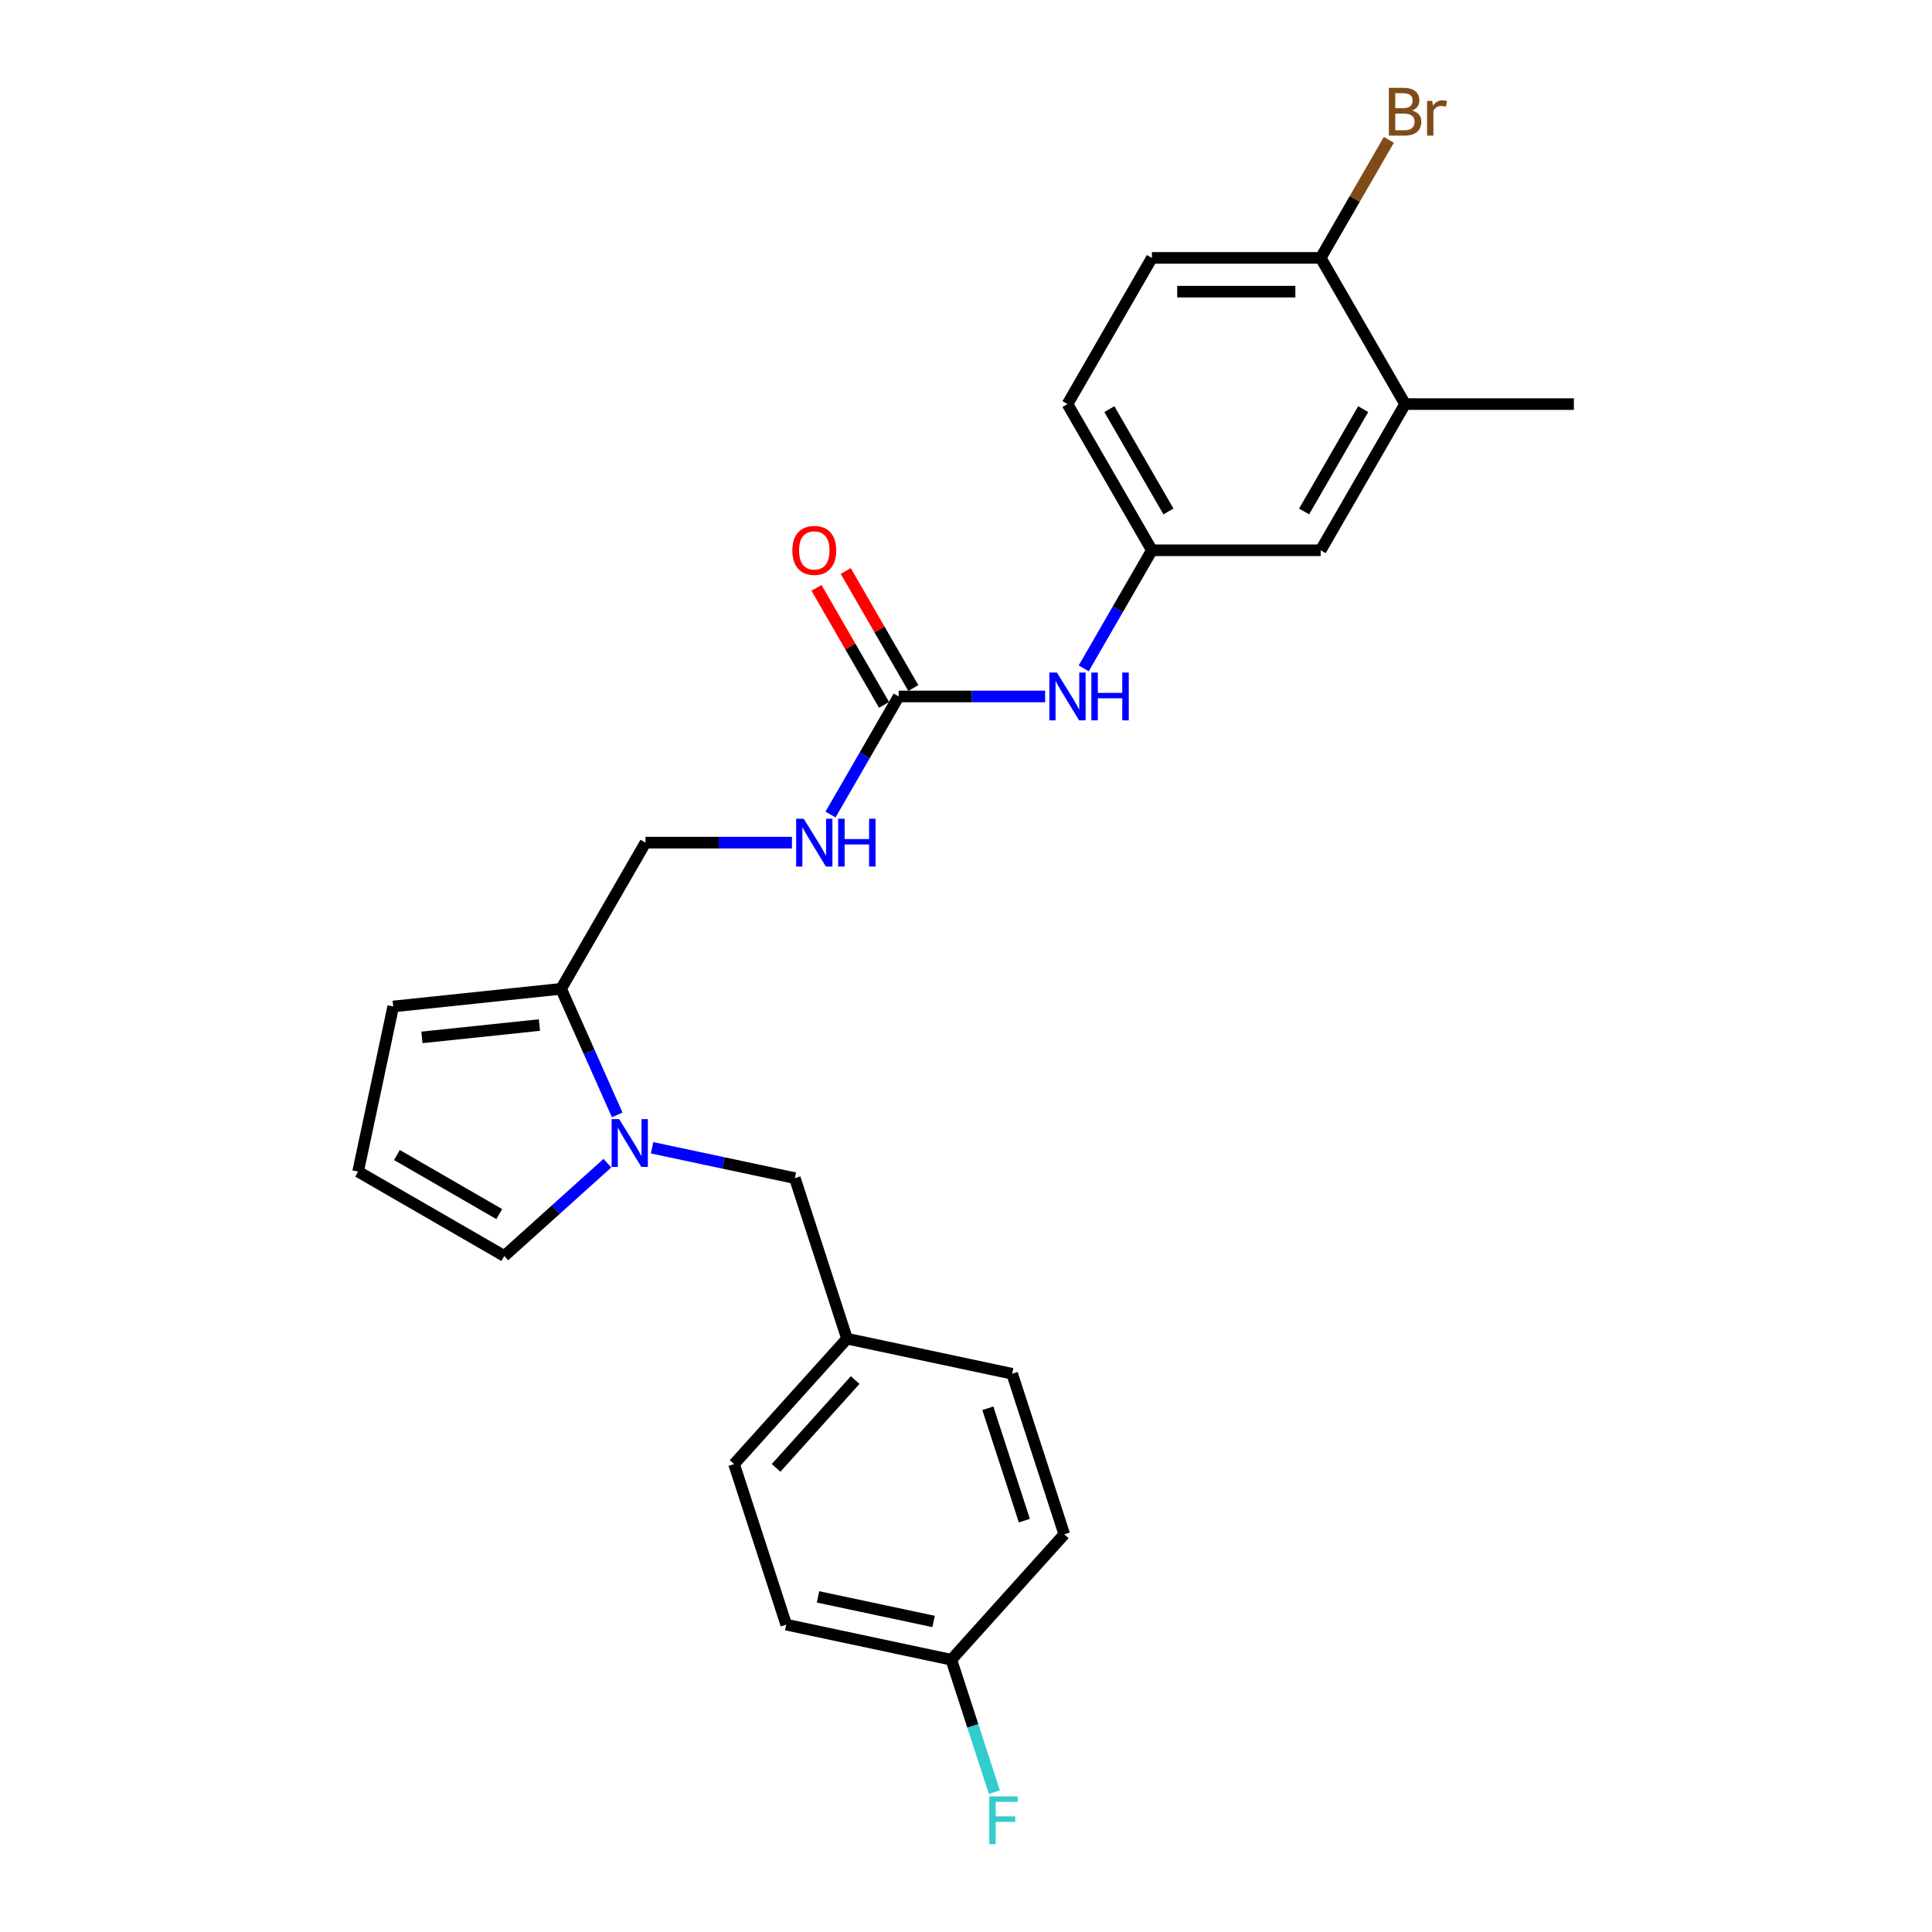 <?xml version='1.0' encoding='iso-8859-1'?>
<svg version='1.1' baseProfile='full'
              xmlns='http://www.w3.org/2000/svg'
                      xmlns:rdkit='http://www.rdkit.org/xml'
                      xmlns:xlink='http://www.w3.org/1999/xlink'
                  xml:space='preserve'
width='1000px' height='1000px' viewBox='0 0 1000 1000'>
<!-- END OF HEADER -->
<rect style='opacity:1.0;fill:#FFFFFF;stroke:none' width='1000' height='1000' x='0' y='0'> </rect>
<path class='bond-0' d='M 319.474,577.076 L 304.946,544.446' style='fill:none;fill-rule:evenodd;stroke:#0000FF;stroke-width:6px;stroke-linecap:butt;stroke-linejoin:miter;stroke-opacity:1' />
<path class='bond-0' d='M 304.946,544.446 L 290.418,511.815' style='fill:none;fill-rule:evenodd;stroke:#000000;stroke-width:6px;stroke-linecap:butt;stroke-linejoin:miter;stroke-opacity:1' />
<path class='bond-3' d='M 314.387,602.048 L 287.706,626.071' style='fill:none;fill-rule:evenodd;stroke:#0000FF;stroke-width:6px;stroke-linecap:butt;stroke-linejoin:miter;stroke-opacity:1' />
<path class='bond-3' d='M 287.706,626.071 L 261.026,650.094' style='fill:none;fill-rule:evenodd;stroke:#000000;stroke-width:6px;stroke-linecap:butt;stroke-linejoin:miter;stroke-opacity:1' />
<path class='bond-5' d='M 337.522,594.091 L 374.469,601.944' style='fill:none;fill-rule:evenodd;stroke:#0000FF;stroke-width:6px;stroke-linecap:butt;stroke-linejoin:miter;stroke-opacity:1' />
<path class='bond-5' d='M 374.469,601.944 L 411.415,609.798' style='fill:none;fill-rule:evenodd;stroke:#000000;stroke-width:6px;stroke-linecap:butt;stroke-linejoin:miter;stroke-opacity:1' />
<path class='bond-8' d='M 290.418,511.815 L 203.526,520.948' style='fill:none;fill-rule:evenodd;stroke:#000000;stroke-width:6px;stroke-linecap:butt;stroke-linejoin:miter;stroke-opacity:1' />
<path class='bond-8' d='M 279.21,530.564 L 218.386,536.957' style='fill:none;fill-rule:evenodd;stroke:#000000;stroke-width:6px;stroke-linecap:butt;stroke-linejoin:miter;stroke-opacity:1' />
<path class='bond-10' d='M 290.418,511.815 L 334.103,436.151' style='fill:none;fill-rule:evenodd;stroke:#000000;stroke-width:6px;stroke-linecap:butt;stroke-linejoin:miter;stroke-opacity:1' />
<path class='bond-1' d='M 465.158,360.486 L 447.518,391.04' style='fill:none;fill-rule:evenodd;stroke:#000000;stroke-width:6px;stroke-linecap:butt;stroke-linejoin:miter;stroke-opacity:1' />
<path class='bond-1' d='M 447.518,391.04 L 429.877,421.595' style='fill:none;fill-rule:evenodd;stroke:#0000FF;stroke-width:6px;stroke-linecap:butt;stroke-linejoin:miter;stroke-opacity:1' />
<path class='bond-2' d='M 465.158,360.486 L 503.059,360.486' style='fill:none;fill-rule:evenodd;stroke:#000000;stroke-width:6px;stroke-linecap:butt;stroke-linejoin:miter;stroke-opacity:1' />
<path class='bond-2' d='M 503.059,360.486 L 540.961,360.486' style='fill:none;fill-rule:evenodd;stroke:#0000FF;stroke-width:6px;stroke-linecap:butt;stroke-linejoin:miter;stroke-opacity:1' />
<path class='bond-13' d='M 472.725,356.117 L 455.235,325.825' style='fill:none;fill-rule:evenodd;stroke:#000000;stroke-width:6px;stroke-linecap:butt;stroke-linejoin:miter;stroke-opacity:1' />
<path class='bond-13' d='M 455.235,325.825 L 437.746,295.532' style='fill:none;fill-rule:evenodd;stroke:#FF0000;stroke-width:6px;stroke-linecap:butt;stroke-linejoin:miter;stroke-opacity:1' />
<path class='bond-13' d='M 457.592,364.854 L 440.102,334.562' style='fill:none;fill-rule:evenodd;stroke:#000000;stroke-width:6px;stroke-linecap:butt;stroke-linejoin:miter;stroke-opacity:1' />
<path class='bond-13' d='M 440.102,334.562 L 422.613,304.269' style='fill:none;fill-rule:evenodd;stroke:#FF0000;stroke-width:6px;stroke-linecap:butt;stroke-linejoin:miter;stroke-opacity:1' />
<path class='bond-11' d='M 560.932,345.93 L 578.573,315.375' style='fill:none;fill-rule:evenodd;stroke:#0000FF;stroke-width:6px;stroke-linecap:butt;stroke-linejoin:miter;stroke-opacity:1' />
<path class='bond-11' d='M 578.573,315.375 L 596.214,284.821' style='fill:none;fill-rule:evenodd;stroke:#000000;stroke-width:6px;stroke-linecap:butt;stroke-linejoin:miter;stroke-opacity:1' />
<path class='bond-7' d='M 261.026,650.094 L 185.361,606.409' style='fill:none;fill-rule:evenodd;stroke:#000000;stroke-width:6px;stroke-linecap:butt;stroke-linejoin:miter;stroke-opacity:1' />
<path class='bond-7' d='M 258.413,628.409 L 205.447,597.829' style='fill:none;fill-rule:evenodd;stroke:#000000;stroke-width:6px;stroke-linecap:butt;stroke-linejoin:miter;stroke-opacity:1' />
<path class='bond-4' d='M 409.905,436.151 L 372.004,436.151' style='fill:none;fill-rule:evenodd;stroke:#0000FF;stroke-width:6px;stroke-linecap:butt;stroke-linejoin:miter;stroke-opacity:1' />
<path class='bond-4' d='M 372.004,436.151 L 334.103,436.151' style='fill:none;fill-rule:evenodd;stroke:#000000;stroke-width:6px;stroke-linecap:butt;stroke-linejoin:miter;stroke-opacity:1' />
<path class='bond-15' d='M 411.415,609.798 L 438.414,692.892' style='fill:none;fill-rule:evenodd;stroke:#000000;stroke-width:6px;stroke-linecap:butt;stroke-linejoin:miter;stroke-opacity:1' />
<path class='bond-6' d='M 727.269,209.156 L 683.584,284.821' style='fill:none;fill-rule:evenodd;stroke:#000000;stroke-width:6px;stroke-linecap:butt;stroke-linejoin:miter;stroke-opacity:1' />
<path class='bond-6' d='M 705.583,211.769 L 675.004,264.734' style='fill:none;fill-rule:evenodd;stroke:#000000;stroke-width:6px;stroke-linecap:butt;stroke-linejoin:miter;stroke-opacity:1' />
<path class='bond-24' d='M 727.269,209.156 L 814.639,209.156' style='fill:none;fill-rule:evenodd;stroke:#000000;stroke-width:6px;stroke-linecap:butt;stroke-linejoin:miter;stroke-opacity:1' />
<path class='bond-27' d='M 727.269,209.156 L 683.584,133.491' style='fill:none;fill-rule:evenodd;stroke:#000000;stroke-width:6px;stroke-linecap:butt;stroke-linejoin:miter;stroke-opacity:1' />
<path class='bond-25' d='M 185.361,606.409 L 203.526,520.948' style='fill:none;fill-rule:evenodd;stroke:#000000;stroke-width:6px;stroke-linecap:butt;stroke-linejoin:miter;stroke-opacity:1' />
<path class='bond-9' d='M 683.584,133.491 L 596.214,133.491' style='fill:none;fill-rule:evenodd;stroke:#000000;stroke-width:6px;stroke-linecap:butt;stroke-linejoin:miter;stroke-opacity:1' />
<path class='bond-9' d='M 670.478,150.965 L 609.319,150.965' style='fill:none;fill-rule:evenodd;stroke:#000000;stroke-width:6px;stroke-linecap:butt;stroke-linejoin:miter;stroke-opacity:1' />
<path class='bond-18' d='M 683.584,133.491 L 701.225,102.937' style='fill:none;fill-rule:evenodd;stroke:#000000;stroke-width:6px;stroke-linecap:butt;stroke-linejoin:miter;stroke-opacity:1' />
<path class='bond-18' d='M 701.225,102.937 L 718.865,72.382' style='fill:none;fill-rule:evenodd;stroke:#7F4C19;stroke-width:6px;stroke-linecap:butt;stroke-linejoin:miter;stroke-opacity:1' />
<path class='bond-12' d='M 596.214,284.821 L 683.584,284.821' style='fill:none;fill-rule:evenodd;stroke:#000000;stroke-width:6px;stroke-linecap:butt;stroke-linejoin:miter;stroke-opacity:1' />
<path class='bond-16' d='M 596.214,284.821 L 552.528,209.156' style='fill:none;fill-rule:evenodd;stroke:#000000;stroke-width:6px;stroke-linecap:butt;stroke-linejoin:miter;stroke-opacity:1' />
<path class='bond-16' d='M 604.794,264.734 L 574.214,211.769' style='fill:none;fill-rule:evenodd;stroke:#000000;stroke-width:6px;stroke-linecap:butt;stroke-linejoin:miter;stroke-opacity:1' />
<path class='bond-14' d='M 596.214,133.491 L 552.528,209.156' style='fill:none;fill-rule:evenodd;stroke:#000000;stroke-width:6px;stroke-linecap:butt;stroke-linejoin:miter;stroke-opacity:1' />
<path class='bond-20' d='M 438.414,692.892 L 523.875,711.057' style='fill:none;fill-rule:evenodd;stroke:#000000;stroke-width:6px;stroke-linecap:butt;stroke-linejoin:miter;stroke-opacity:1' />
<path class='bond-21' d='M 438.414,692.892 L 379.952,757.82' style='fill:none;fill-rule:evenodd;stroke:#000000;stroke-width:6px;stroke-linecap:butt;stroke-linejoin:miter;stroke-opacity:1' />
<path class='bond-21' d='M 442.631,714.323 L 401.707,759.773' style='fill:none;fill-rule:evenodd;stroke:#000000;stroke-width:6px;stroke-linecap:butt;stroke-linejoin:miter;stroke-opacity:1' />
<path class='bond-17' d='M 492.412,859.08 L 406.951,840.914' style='fill:none;fill-rule:evenodd;stroke:#000000;stroke-width:6px;stroke-linecap:butt;stroke-linejoin:miter;stroke-opacity:1' />
<path class='bond-17' d='M 483.226,839.263 L 423.403,826.547' style='fill:none;fill-rule:evenodd;stroke:#000000;stroke-width:6px;stroke-linecap:butt;stroke-linejoin:miter;stroke-opacity:1' />
<path class='bond-19' d='M 492.412,859.08 L 503.547,893.349' style='fill:none;fill-rule:evenodd;stroke:#000000;stroke-width:6px;stroke-linecap:butt;stroke-linejoin:miter;stroke-opacity:1' />
<path class='bond-19' d='M 503.547,893.349 L 514.681,927.618' style='fill:none;fill-rule:evenodd;stroke:#33CCCC;stroke-width:6px;stroke-linecap:butt;stroke-linejoin:miter;stroke-opacity:1' />
<path class='bond-26' d='M 492.412,859.08 L 550.874,794.151' style='fill:none;fill-rule:evenodd;stroke:#000000;stroke-width:6px;stroke-linecap:butt;stroke-linejoin:miter;stroke-opacity:1' />
<path class='bond-23' d='M 523.875,711.057 L 550.874,794.151' style='fill:none;fill-rule:evenodd;stroke:#000000;stroke-width:6px;stroke-linecap:butt;stroke-linejoin:miter;stroke-opacity:1' />
<path class='bond-23' d='M 511.306,728.921 L 530.206,787.087' style='fill:none;fill-rule:evenodd;stroke:#000000;stroke-width:6px;stroke-linecap:butt;stroke-linejoin:miter;stroke-opacity:1' />
<path class='bond-22' d='M 379.952,757.82 L 406.951,840.914' style='fill:none;fill-rule:evenodd;stroke:#000000;stroke-width:6px;stroke-linecap:butt;stroke-linejoin:miter;stroke-opacity:1' />
<path  class='atom-0' d='M 320.485 579.261
L 328.593 592.366
Q 329.397 593.659, 330.69 596.001
Q 331.983 598.342, 332.053 598.482
L 332.053 579.261
L 335.338 579.261
L 335.338 604.004
L 331.948 604.004
L 323.246 589.675
Q 322.232 587.998, 321.149 586.075
Q 320.101 584.153, 319.786 583.559
L 319.786 604.004
L 316.571 604.004
L 316.571 579.261
L 320.485 579.261
' fill='#0000FF'/>
<path  class='atom-3' d='M 547.059 348.114
L 555.167 361.22
Q 555.971 362.513, 557.264 364.854
Q 558.557 367.196, 558.627 367.336
L 558.627 348.114
L 561.912 348.114
L 561.912 372.857
L 558.522 372.857
L 549.82 358.529
Q 548.807 356.851, 547.723 354.929
Q 546.675 353.007, 546.36 352.413
L 546.36 372.857
L 543.145 372.857
L 543.145 348.114
L 547.059 348.114
' fill='#0000FF'/>
<path  class='atom-3' d='M 564.883 348.114
L 568.238 348.114
L 568.238 358.633
L 580.889 358.633
L 580.889 348.114
L 584.244 348.114
L 584.244 372.857
L 580.889 372.857
L 580.889 361.429
L 568.238 361.429
L 568.238 372.857
L 564.883 372.857
L 564.883 348.114
' fill='#0000FF'/>
<path  class='atom-5' d='M 416.004 423.779
L 424.112 436.885
Q 424.915 438.178, 426.209 440.519
Q 427.502 442.861, 427.572 443
L 427.572 423.779
L 430.857 423.779
L 430.857 448.522
L 427.467 448.522
L 418.765 434.194
Q 417.751 432.516, 416.668 430.594
Q 415.619 428.672, 415.305 428.078
L 415.305 448.522
L 412.089 448.522
L 412.089 423.779
L 416.004 423.779
' fill='#0000FF'/>
<path  class='atom-5' d='M 433.827 423.779
L 437.182 423.779
L 437.182 434.298
L 449.833 434.298
L 449.833 423.779
L 453.188 423.779
L 453.188 448.522
L 449.833 448.522
L 449.833 437.094
L 437.182 437.094
L 437.182 448.522
L 433.827 448.522
L 433.827 423.779
' fill='#0000FF'/>
<path  class='atom-14' d='M 410.115 284.891
Q 410.115 278.95, 413.051 275.629
Q 415.986 272.309, 421.473 272.309
Q 426.96 272.309, 429.896 275.629
Q 432.831 278.95, 432.831 284.891
Q 432.831 290.902, 429.861 294.327
Q 426.89 297.717, 421.473 297.717
Q 416.021 297.717, 413.051 294.327
Q 410.115 290.937, 410.115 284.891
M 421.473 294.921
Q 425.247 294.921, 427.274 292.405
Q 429.336 289.853, 429.336 284.891
Q 429.336 280.033, 427.274 277.587
Q 425.247 275.105, 421.473 275.105
Q 417.699 275.105, 415.637 277.552
Q 413.61 279.998, 413.61 284.891
Q 413.61 289.888, 415.637 292.405
Q 417.699 294.921, 421.473 294.921
' fill='#FF0000'/>
<path  class='atom-19' d='M 730.886 57.197
Q 733.263 57.861, 734.451 59.329
Q 735.674 60.762, 735.674 62.894
Q 735.674 66.319, 733.472 68.276
Q 731.306 70.198, 727.182 70.198
L 718.864 70.198
L 718.864 45.455
L 726.168 45.455
Q 730.397 45.455, 732.529 47.167
Q 734.661 48.88, 734.661 52.025
Q 734.661 55.764, 730.886 57.197
M 722.184 48.25
L 722.184 56.009
L 726.168 56.009
Q 728.615 56.009, 729.873 55.03
Q 731.166 54.017, 731.166 52.025
Q 731.166 48.25, 726.168 48.25
L 722.184 48.25
M 727.182 67.402
Q 729.593 67.402, 730.886 66.249
Q 732.179 65.095, 732.179 62.894
Q 732.179 60.867, 730.746 59.853
Q 729.348 58.805, 726.657 58.805
L 722.184 58.805
L 722.184 67.402
L 727.182 67.402
' fill='#7F4C19'/>
<path  class='atom-19' d='M 741.301 52.234
L 741.685 54.716
Q 743.572 51.92, 746.648 51.92
Q 747.626 51.92, 748.954 52.269
L 748.43 55.205
Q 746.927 54.856, 746.089 54.856
Q 744.621 54.856, 743.642 55.45
Q 742.699 56.009, 741.93 57.372
L 741.93 70.198
L 738.645 70.198
L 738.645 52.234
L 741.301 52.234
' fill='#7F4C19'/>
<path  class='atom-20' d='M 512.054 929.802
L 526.768 929.802
L 526.768 932.633
L 515.374 932.633
L 515.374 940.147
L 525.509 940.147
L 525.509 943.013
L 515.374 943.013
L 515.374 954.545
L 512.054 954.545
L 512.054 929.802
' fill='#33CCCC'/>
</svg>
